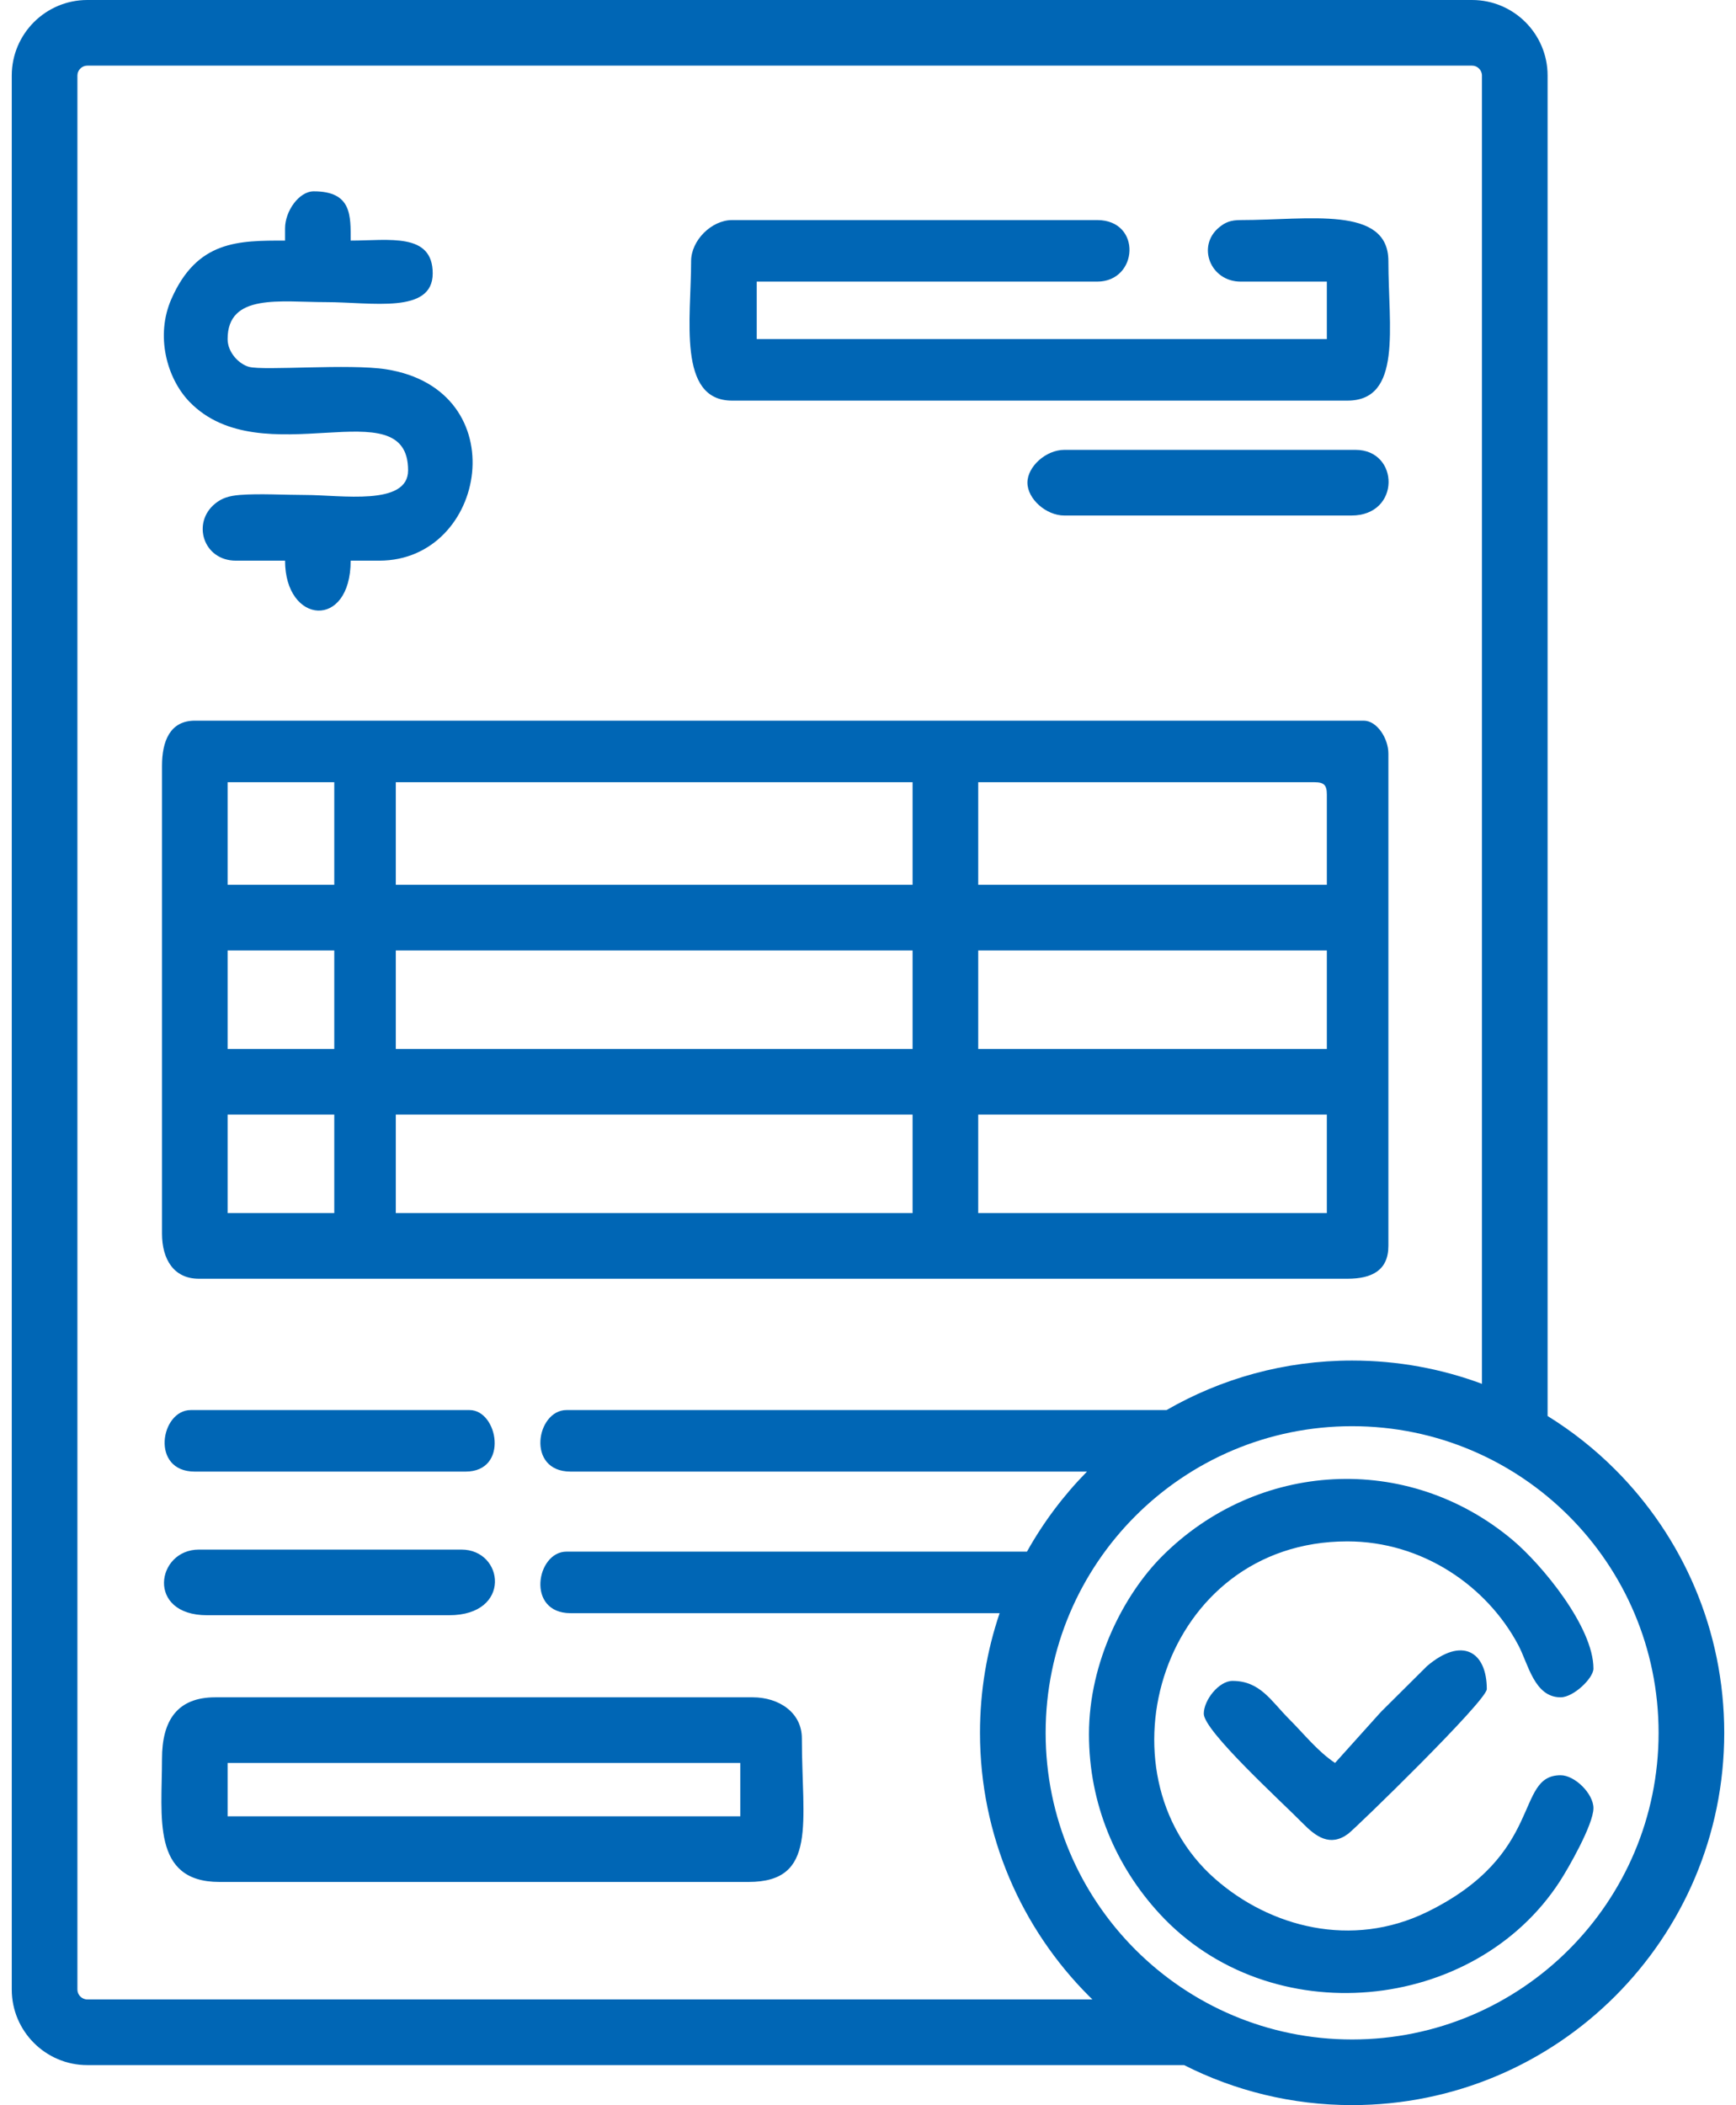 <?xml version="1.0" encoding="UTF-8"?>
<!DOCTYPE svg PUBLIC "-//W3C//DTD SVG 1.1//EN" "http://www.w3.org/Graphics/SVG/1.1/DTD/svg11.dtd">
<!-- Creator: CorelDRAW 2019 (64-Bit) -->
<svg xmlns="http://www.w3.org/2000/svg" xml:space="preserve" width="5.588mm" height="6.773mm" version="1.1" style="shape-rendering:geometricPrecision; text-rendering:geometricPrecision; image-rendering:optimizeQuality; fill-rule:evenodd; clip-rule:evenodd"
viewBox="0 0 558.78 677.32"
 xmlns:xlink="http://www.w3.org/1999/xlink">
 <defs>
  <style type="text/css">
   <![CDATA[
    .fil0 {fill:#0066B5}
   ]]>
  </style>
 </defs>
 <g id="Слой_x0020_1">
  <path class="fil0" d="M314.87 358.63l112.22 0 0 31.68 -112.22 0 0 -31.68zm-131.22 160.41l138.11 0c-4.1,12.09 -6.32,25.03 -6.32,38.5 0,33.08 13.41,63.02 35.08,84.7 0.37,0.36 0.73,0.72 1.1,1.08l-323.55 0c-0.86,0 -1.65,-0.36 -2.23,-0.94 -0.58,-0.58 -0.94,-1.37 -0.94,-2.23l0 -615.86c0,-0.86 0.36,-1.65 0.94,-2.23 0.58,-0.58 1.37,-0.94 2.23,-0.94l445.78 0c0.87,0 1.66,0.36 2.23,0.94 0.58,0.58 0.94,1.37 0.94,2.23l0 420.96c-13.01,-4.84 -27.09,-7.49 -41.8,-7.49 -21.75,0 -42.14,5.79 -59.73,15.93l-193.16 0c-9.72,0 -13.09,19.8 1.32,19.8l166.23 0c-7.53,7.65 -14.04,16.31 -19.32,25.75l-148.23 0c-9.72,0 -13.09,19.8 1.32,19.8zm314.5 -63.44c7.92,4.9 15.22,10.69 21.77,17.24 21.68,21.68 35.09,51.62 35.09,84.7 0,33.08 -13.41,63.02 -35.09,84.7 -21.67,21.68 -51.62,35.08 -84.7,35.08 -19.45,0 -37.83,-4.64 -54.07,-12.87l-353.08 0c-6.7,0 -12.77,-2.73 -17.17,-7.13 -4.4,-4.4 -7.13,-10.48 -7.13,-17.17l0 -615.86c0,-6.69 2.73,-12.77 7.13,-17.17 4.4,-4.39 10.47,-7.12 17.17,-7.12l445.78 0c6.7,0 12.77,2.73 17.17,7.12 4.4,4.4 7.13,10.48 7.13,17.17l0 431.31zm6.84 32.18c-17.86,-17.85 -42.52,-28.9 -69.77,-28.9 -27.24,0 -51.91,11.05 -69.76,28.9 -17.85,17.85 -28.89,42.52 -28.89,69.76 0,27.24 11.04,51.91 28.89,69.76 17.85,17.85 42.52,28.9 69.76,28.9 27.25,0 51.91,-11.05 69.77,-28.9 17.85,-17.85 28.89,-42.52 28.89,-69.76 0,-27.24 -11.04,-51.91 -28.89,-69.76zm-442.3 -14.29l87.14 0c14.08,0 10.46,-19.8 1.32,-19.8l-89.78 0c-9.71,0 -13.08,19.8 1.32,19.8zm3.96 46.21l77.9 0c20.3,0 17.72,-21.12 3.96,-21.12l-84.5 0c-13.73,0 -17.11,21.12 2.64,21.12zm363.08 47.53c-5.67,-3.8 -9.84,-9.18 -14.85,-14.19 -5.71,-5.71 -9.23,-12.21 -18.15,-12.21 -4.37,0 -9.25,6.14 -9.25,10.56 0,5.55 24.86,28.15 31.97,35.37 4.04,4.09 8.66,7.59 14.5,3.27 2.33,-1.72 44.63,-42.8 44.63,-46.56 0,-12.1 -8,-16.98 -19.26,-7.39l-14.57 14.48c-0.19,0.2 -0.45,0.49 -0.64,0.68l-14.38 15.99zm-99.02 -411.93c0,5.22 6,10.57 11.88,10.57l92.43 0c15.9,0 15.51,-21.13 1.32,-21.13l-93.75 0c-5.88,0 -11.88,5.35 -11.88,10.56zm-238.97 -81.85l0 3.96c-14.92,0 -28.31,-0.12 -36.61,18.84 -5.15,11.75 -1.49,25.45 5.85,33.04 23.25,24.04 70.37,-4.83 70.37,22.05 0,11.57 -21.66,7.92 -33.01,7.92 -6.39,0 -15.03,-0.5 -21.14,-0.01 -3.57,0.29 -5.73,1.01 -7.86,2.7 -7.76,6.16 -3.94,18.44 6.55,18.44l15.85 0c0,20.53 21.12,22.31 21.12,0l9.24 0c34.7,0 44.18,-54.99 2.16,-61.57 -11.88,-1.86 -39.27,0.51 -44.11,-0.78 -3.15,-0.84 -6.9,-4.56 -6.9,-8.95 0,-14.81 16.94,-11.88 31.69,-11.88 14.64,0 34.33,3.94 34.33,-9.24 0,-13.23 -14.06,-10.56 -26.41,-10.56 0,-8 0.42,-15.85 -11.88,-15.85 -4.8,0 -9.24,6.44 -9.24,11.89zm258.78 484.54c0,22.39 8.62,42.46 22.75,57.78 35.5,38.51 101.28,32.08 128.85,-10.48 2.64,-4.07 10.79,-18.24 10.79,-23.53 0,-4.61 -5.96,-10.57 -10.56,-10.57 -14.98,0 -4.87,25.41 -43.1,44.04 -24.17,11.77 -50.44,4.84 -68.13,-10.7 -38.98,-34.24 -17.23,-108.59 42.57,-108.59 24.13,0 44.95,14.36 55.05,33.42 3.22,6.08 5.14,16.75 13.61,16.75 4.17,0 10.56,-6.17 10.56,-9.24 0,-13.42 -16.63,-33.47 -25.99,-41.34 -33.95,-28.53 -82.39,-25.45 -112.99,5.33 -11.93,12 -23.41,33.59 -23.41,57.13zm-128.07 -473.98c0,18.49 -4.51,44.89 13.2,44.89l198.04 0c17.76,0 13.21,-23.73 13.21,-44.89 0,-17.99 -25.73,-13.2 -47.53,-13.2 -3.23,0 -4.93,0.69 -6.92,2.32 -7.32,5.97 -2.92,17.48 6.92,17.48l27.72 0 0 18.48 -183.52 0 0 -18.48 109.59 0c13.27,0 14.46,-19.8 0,-19.8l-117.51 0c-6.64,0 -13.2,6.56 -13.2,13.2zm-149.2 483.22l165.04 0 0 17.17 -165.04 0 0 -17.17zm-21.12 -1.32c0,18.68 -3.43,39.61 18.48,39.61l170.32 0c22.32,0 17.17,-19.06 17.17,-46.21 0,-8.26 -7.33,-13.2 -15.85,-13.2l-172.96 0c-12.26,0 -17.16,7.46 -17.16,19.8zm75.26 -207.28l166.35 0 0 31.68 -166.35 0 0 -31.68zm-54.14 0l34.33 0 0 31.68 -34.33 0 0 -31.68zm241.62 -52.81l112.22 0 0 31.68 -112.22 0 0 -31.68zm-187.48 0l166.35 0 0 31.68 -166.35 0 0 -31.68zm-54.14 0l34.33 0 0 31.68 -34.33 0 0 -31.68zm241.62 -54.14l108.26 0c3.04,0 3.96,0.92 3.96,3.97l0 29.04 -112.22 0 0 -33.01zm-187.48 0l166.35 0 0 33.01 -166.35 0 0 -33.01zm-54.14 0l34.33 0 0 33.01 -34.33 0 0 -33.01zm-21.12 -5.28l0 150.52c0,8.24 3.78,14.52 11.88,14.52l369.68 0c7.88,0 13.21,-2.69 13.21,-10.56l0 -158.44c0,-4.82 -3.65,-10.56 -7.92,-10.56l-376.29 0c-8.02,0 -10.56,6.66 -10.56,14.52z"/>
 </g>
</svg>
